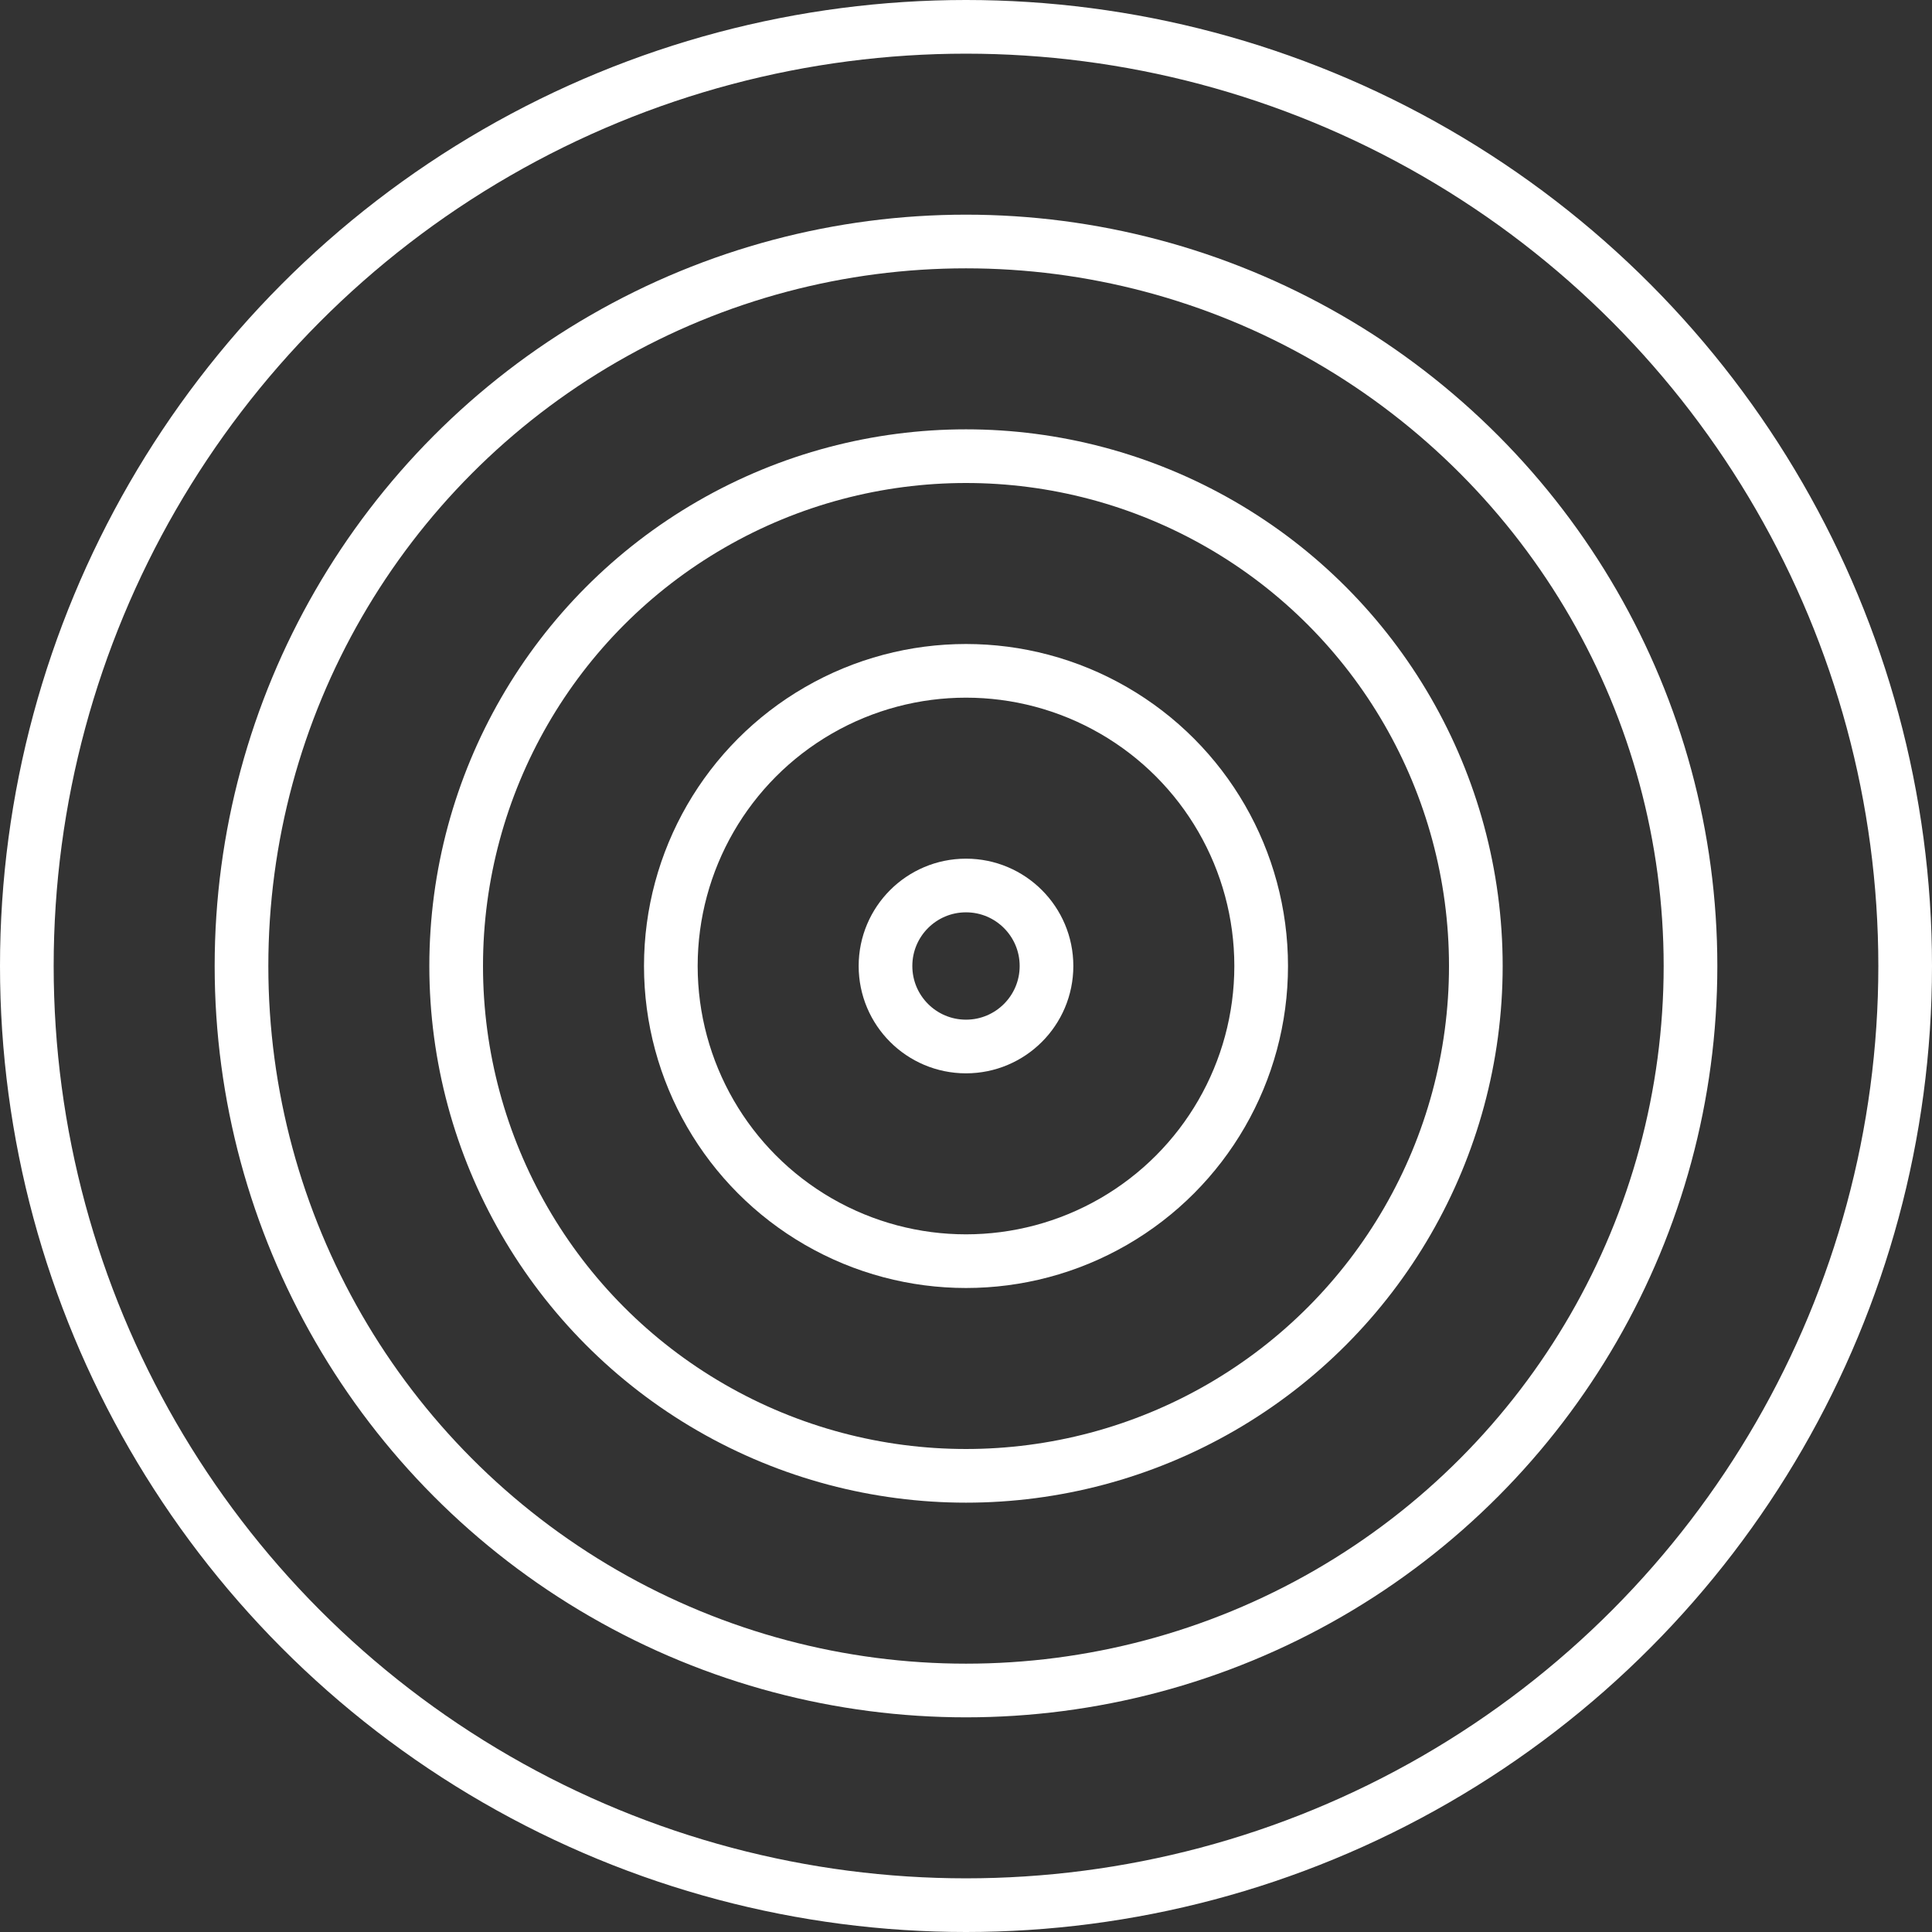 <?xml version="1.0" encoding="UTF-8"?>
<svg xmlns="http://www.w3.org/2000/svg" width="72" height="72" viewBox="0 0 72 72" fill="none">
  <rect x="0" y="0" width="72" height="72" fill="#333333" stroke="none"/>
  <g clip-path="url(#clip0_872_29146)">
    <circle cx="36" cy="36" r="35" stroke="white" stroke-width="2"></circle>
    <circle cx="36" cy="36" r="27" stroke="white" stroke-width="2"></circle>
    <circle cx="36" cy="36" r="19" stroke="white" stroke-width="2"></circle>
    <circle cx="36" cy="36" r="11" stroke="white" stroke-width="2"></circle>
    <circle cx="36" cy="36" r="3" stroke="white" stroke-width="2"></circle>
  </g>
  <defs>
    <clipPath id="clip0_872_29146">
      <rect width="72" height="72" fill="white"></rect>
    </clipPath>
  </defs>
</svg>
